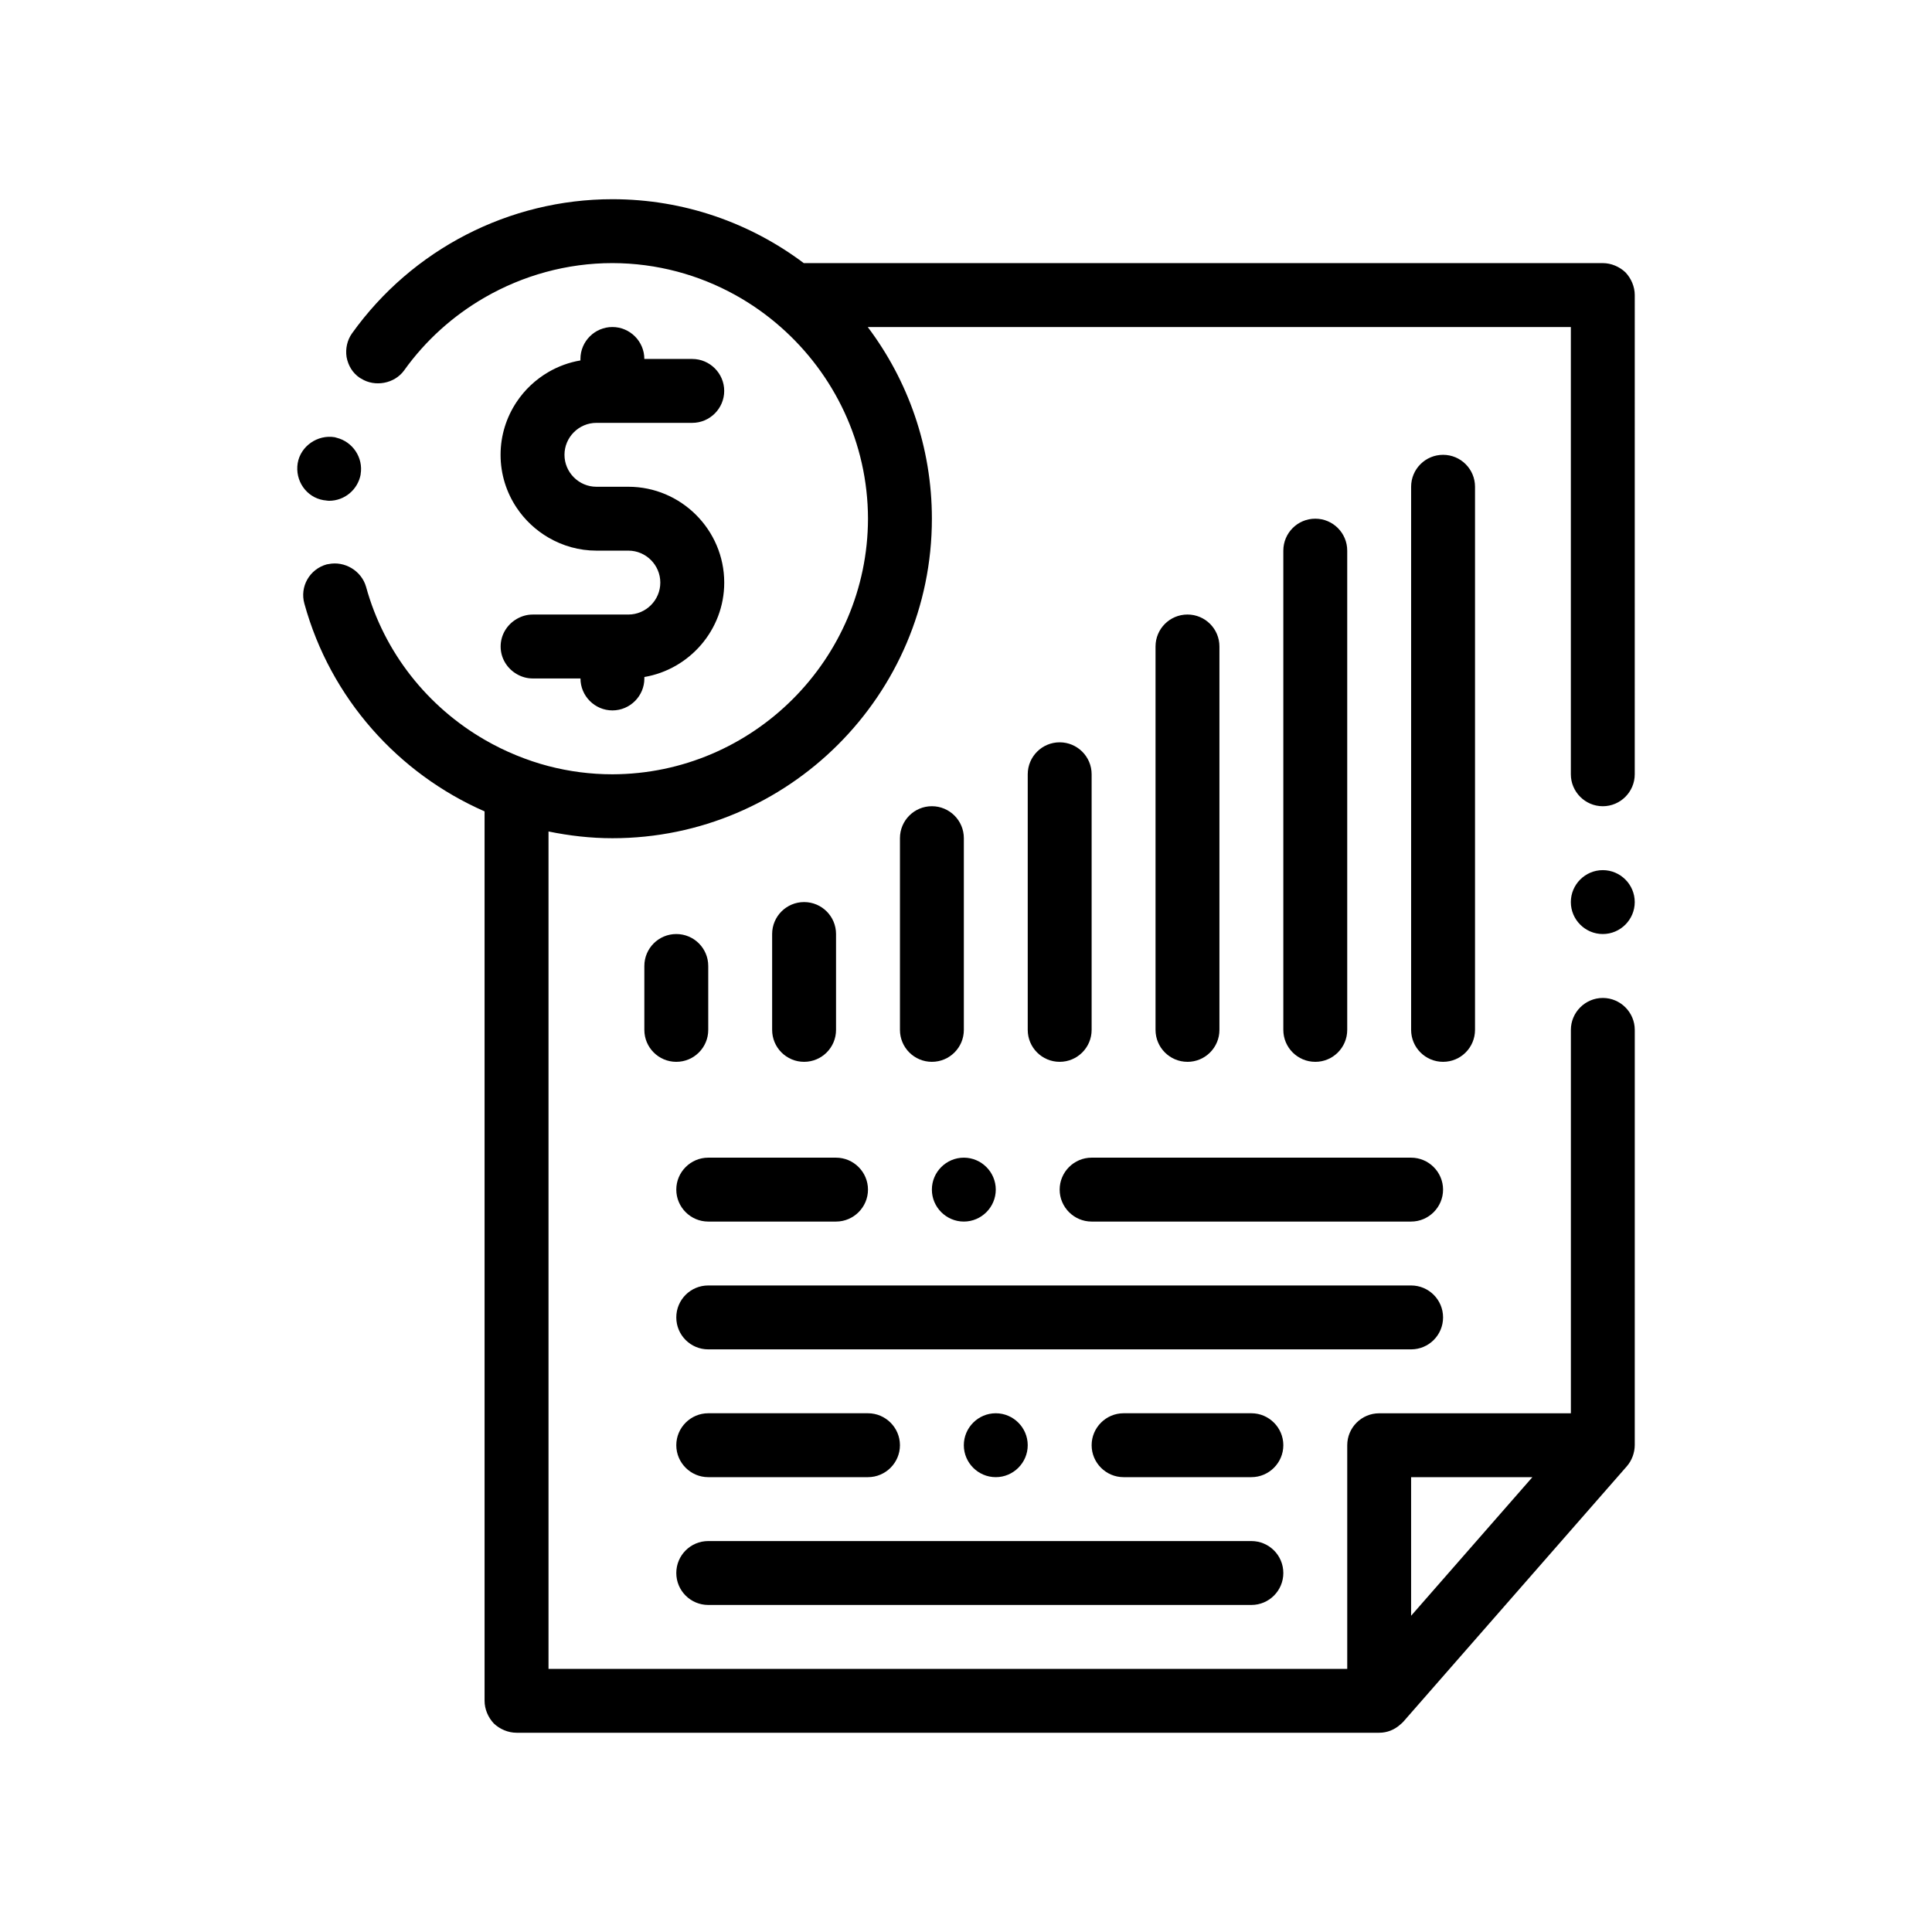 <?xml version="1.0" encoding="UTF-8"?>
<!-- Uploaded to: ICON Repo, www.iconrepo.com, Generator: ICON Repo Mixer Tools -->
<svg fill="#000000" width="800px" height="800px" version="1.1" viewBox="144 144 512 512" xmlns="http://www.w3.org/2000/svg">
 <path d="m574.77 216.18c-1.605-1.523-3.812-2.453-6.012-2.453h-211.75c-14.152-10.625-31.715-16.934-50.715-16.934-27.348 0-53.086 13.289-69.008 35.559-1.27 1.777-1.777 4.062-1.441 6.262 0.43 2.289 1.605 4.231 3.477 5.5 0.133 0.098 0.281 0.152 0.418 0.238 3.633 2.281 8.82 1.324 11.352-2.18 5.707-7.992 13.035-14.531 21.336-19.324 10.184-5.875 21.84-9.125 33.871-9.125 11.801 0.023 22.91 3.102 32.586 8.469 4.309 2.387 8.328 5.234 12 8.469 14.125 12.43 23.102 30.598 23.145 50.801-0.086 37.254-30.48 67.648-67.734 67.734-5.812 0-11.488-0.754-16.934-2.172-2.902-0.75-5.719-1.719-8.469-2.836-2.926-1.188-5.75-2.578-8.469-4.152-15.02-8.695-26.598-23.004-31.414-40.543-1.23-4.258-5.699-6.891-9.965-6-0.145 0.031-0.297 0.035-0.449 0.07-4.574 1.27-7.195 5.93-5.926 10.414 6.914 25.105 24.875 45.016 47.75 55.043v235.71c0 2.203 0.934 4.402 2.457 6.012 1.605 1.523 3.809 2.453 6.012 2.453h228.61c2.082 0 4.012-0.766 5.535-2.125 0.281-0.246 0.578-0.473 0.832-0.762l59.27-67.738c0.68-0.781 1.18-1.664 1.531-2.594 0.012-0.023 0.016-0.039 0.023-0.066 0.152-0.406 0.266-0.828 0.352-1.254 0.016-0.082 0.039-0.156 0.051-0.238 0.082-0.465 0.133-0.934 0.133-1.406 0-0.012 0.004-0.016 0.004-0.02l0.004-110.06c0-4.656-3.809-8.465-8.465-8.465-4.66 0-8.469 3.809-8.469 8.465v101.6l-50.797 0.004c-4.676 0-8.469 3.789-8.469 8.469v59.262h-211.67v-221.92c5.5 1.129 11.156 1.789 16.934 1.789 46.648 0 84.664-38.016 84.664-84.672 0-19.035-6.332-36.637-17-50.801h186.33v118.53c0 4.656 3.809 8.465 8.469 8.465 4.656 0 8.465-3.809 8.465-8.465l0.004-126.99c0-2.207-0.93-4.402-2.453-6.016zm-56.812 355.96v-36.676h32.141l-32.145 36.734zm59.266-189.08c0 4.656-3.809 8.469-8.465 8.469-4.66 0-8.469-3.812-8.469-8.469s3.809-8.465 8.469-8.465c4.656 0 8.465 3.805 8.465 8.465zm-50.797 76.199c0 4.656-3.812 8.469-8.469 8.469h-84.668c-4.66 0-8.469-3.812-8.469-8.469 0-4.66 3.809-8.465 8.469-8.465h84.664c4.656 0 8.473 3.805 8.473 8.465zm-127-8.465c4.656 0 8.465 3.809 8.465 8.465s-3.809 8.469-8.465 8.469c-4.66 0-8.469-3.812-8.469-8.469 0-4.66 3.809-8.465 8.469-8.465zm-67.738 0h33.867c4.656 0 8.469 3.809 8.469 8.465s-3.812 8.469-8.469 8.469h-33.867c-4.66 0-8.465-3.812-8.465-8.469 0-4.66 3.805-8.465 8.465-8.465zm186.27 50.801h-186.27c-4.676 0-8.465-3.789-8.465-8.469 0-4.676 3.789-8.465 8.465-8.465h186.27c4.676 0 8.469 3.789 8.469 8.465 0 4.676-3.789 8.469-8.469 8.469zm-110.07 33.867c-4.66 0-8.465-3.809-8.465-8.465 0-4.66 3.809-8.469 8.465-8.469s8.469 3.809 8.469 8.469c0 4.656-3.812 8.465-8.469 8.465zm-84.664-8.465c0-4.66 3.809-8.469 8.465-8.469h42.336c4.656 0 8.469 3.809 8.469 8.469 0 4.656-3.812 8.465-8.469 8.465h-42.336c-4.66 0-8.465-3.809-8.465-8.465zm160.87 0c0 4.656-3.809 8.465-8.465 8.465h-33.871c-4.66 0-8.465-3.809-8.465-8.465 0-4.66 3.809-8.469 8.465-8.469h33.871c4.656 0 8.465 3.809 8.465 8.469zm-160.87 33.867c0-4.676 3.789-8.469 8.465-8.469h143.94c4.676 0 8.465 3.789 8.465 8.469 0 4.676-3.789 8.465-8.465 8.465h-143.94c-4.676-0.004-8.465-3.789-8.465-8.465zm-100.33-294.14c0.762-4.484 5.25-7.617 9.824-6.856 0.16 0.031 0.301 0.098 0.457 0.133 4.301 1.055 7.133 5.281 6.394 9.688v0.086c-0.762 3.981-4.231 6.941-8.379 6.941-0.277 0-0.609-0.059-0.934-0.105-0.176-0.023-0.328-0.031-0.508-0.059-4.57-0.77-7.617-5.168-6.856-9.828zm96.094 31.668c0-4.66-3.812-8.469-8.469-8.469h-8.465c-4.625 0-8.957-1.273-12.699-3.449-3.394-1.977-6.301-4.699-8.469-7.965-2.672-4.019-4.231-8.82-4.231-13.98s1.566-9.965 4.231-13.98c2.168-3.266 5.074-5.992 8.469-7.965 2.574-1.496 5.426-2.551 8.465-3.066v-0.391c0-4.66 3.809-8.465 8.469-8.465 4.656 0 8.465 3.805 8.465 8.465h12.699c4.656 0 8.469 3.809 8.469 8.465s-3.812 8.469-8.469 8.469h-25.391c-4.66 0-8.469 3.809-8.469 8.469 0 4.648 3.809 8.465 8.469 8.465h8.465c13.969 0 25.402 11.426 25.402 25.402 0 12.523-9.199 22.98-21.164 25.016v0.383c0 4.656-3.809 8.469-8.465 8.469-4.66 0-8.469-3.812-8.469-8.469h-12.695c-1.547 0-2.984-0.449-4.231-1.18-2.516-1.477-4.231-4.176-4.231-7.285 0-3.113 1.719-5.812 4.231-7.285 1.254-0.73 2.684-1.184 4.231-1.184h4.231l16.926-0.004h4.231c4.656 0 8.465-3.809 8.465-8.465zm12.703 101.6v16.934c0 4.68-3.789 8.469-8.465 8.469-4.676 0-8.469-3.789-8.469-8.469v-16.934c0-4.676 3.789-8.465 8.469-8.465 4.676 0 8.465 3.789 8.465 8.465zm25.402 25.402c-4.676 0-8.469-3.789-8.469-8.469v-25.398c0-4.676 3.793-8.469 8.469-8.469 4.676 0 8.465 3.789 8.465 8.469v25.398c0 4.68-3.789 8.469-8.465 8.469zm42.336-59.27v50.801c0 4.68-3.789 8.469-8.469 8.469-4.676 0-8.465-3.789-8.465-8.469v-50.801c0-4.676 3.789-8.469 8.465-8.469 4.672 0 8.469 3.793 8.469 8.469zm25.395 59.27c-4.676 0-8.465-3.789-8.465-8.469v-67.734c0-4.676 3.789-8.469 8.465-8.469 4.676 0 8.469 3.793 8.469 8.469v67.73c0 4.684-3.793 8.473-8.469 8.473zm33.871 0c-4.676 0-8.469-3.789-8.469-8.469v-101.6c0-4.676 3.789-8.469 8.469-8.469 4.676 0 8.465 3.789 8.465 8.469v101.6c0 4.684-3.789 8.473-8.465 8.473zm33.867 0c-4.676 0-8.469-3.789-8.469-8.469v-127c0-4.676 3.789-8.469 8.469-8.469 4.676 0 8.465 3.793 8.465 8.469v127c0 4.684-3.789 8.473-8.465 8.473zm33.867 0c-4.676 0-8.469-3.789-8.469-8.469v-143.93c0-4.676 3.789-8.465 8.469-8.465 4.676 0 8.465 3.789 8.465 8.465v143.93c-0.004 4.68-3.789 8.469-8.465 8.469z"/>
</svg>